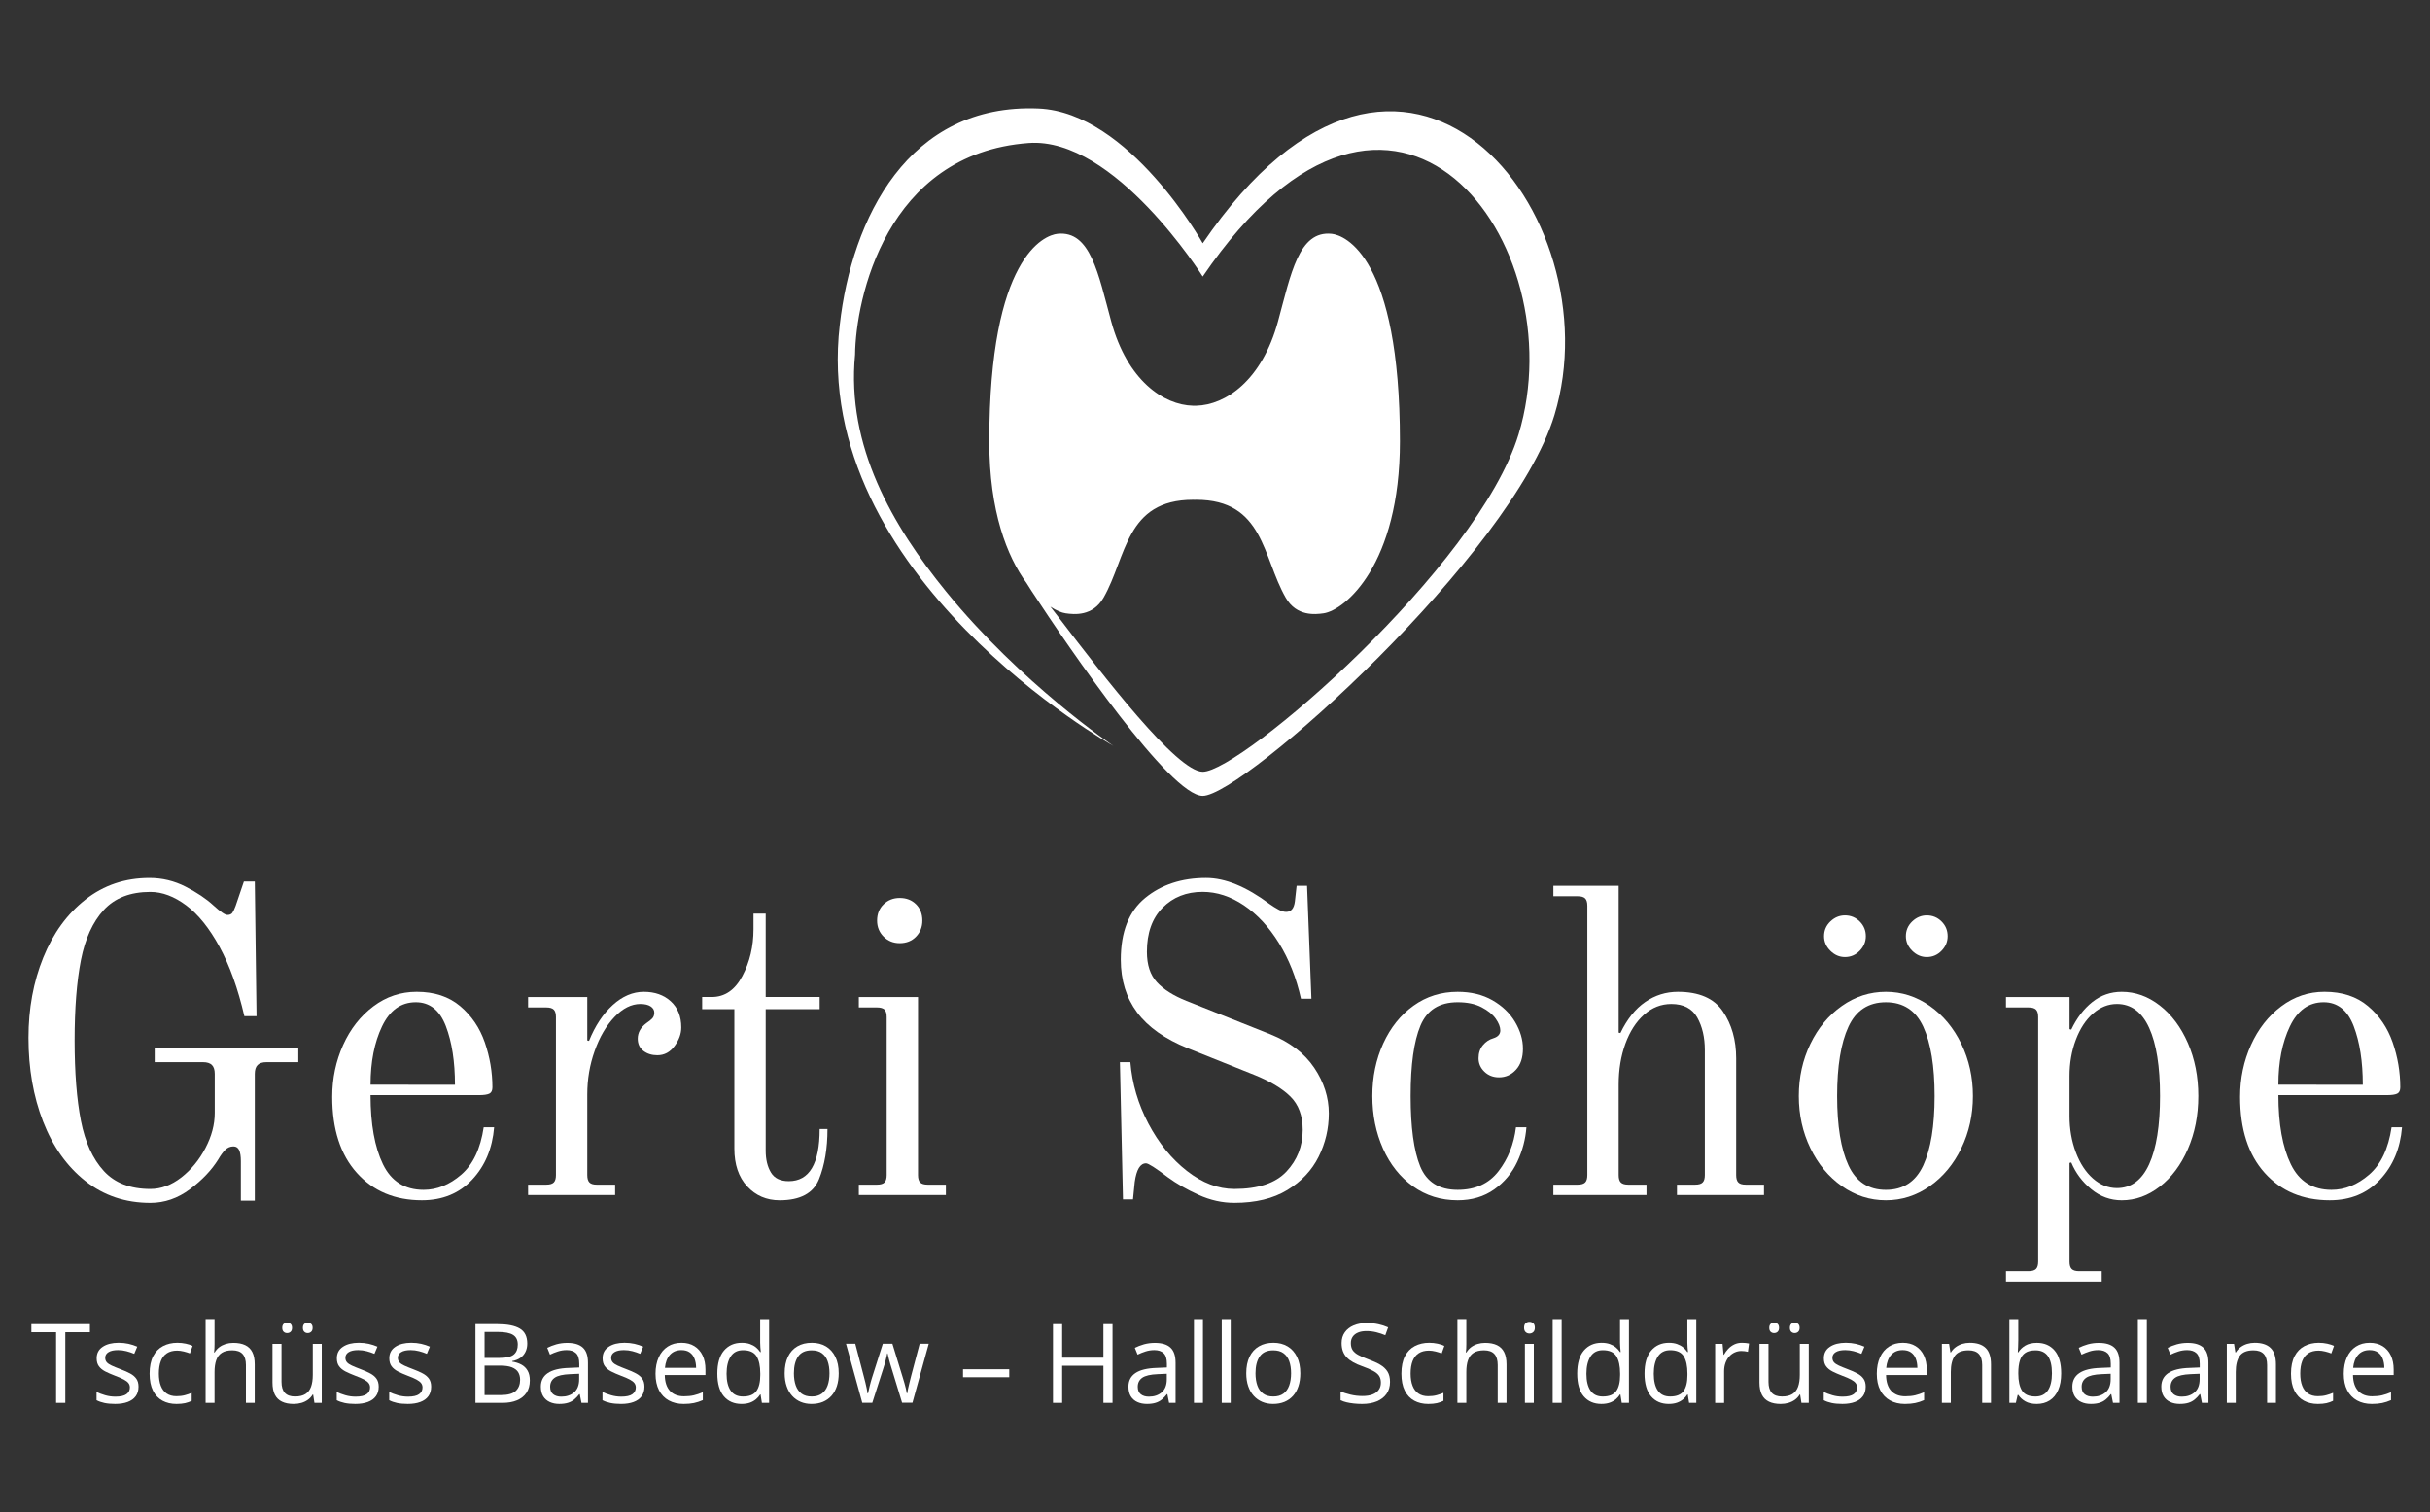 <svg width="151" height="94" viewBox="0 0 151 94" fill="none" xmlns="http://www.w3.org/2000/svg">
<rect x="0" y="0" width="151" height="94" fill="#333333" stroke="none"/>
<path d="M74.737 15.121C74.737 15.121 70.186 6.989 64.54 6.747C56.434 6.401 52.923 13.596 52.183 20.189C50.346 35.837 69.19 46.363 69.19 46.363C69.19 46.363 63.459 42.499 58.8 36.783C55.452 32.676 52.585 27.721 53.134 22.045C53.17 18.629 55.034 9.546 63.921 8.889C69.274 8.494 74.737 17.189 74.737 17.189C86.69 -0.34 97.945 15.201 94.365 26.99C91.855 35.258 77.122 47.973 74.737 47.971C73.136 47.968 68.594 42.056 65.73 38.303C65.571 38.096 65.418 37.898 65.269 37.708C65.638 37.953 65.969 38.087 66.223 38.123C66.741 38.196 67.902 38.327 68.575 37.152C70.016 34.633 69.932 31.066 74.138 31.066C74.17 31.066 74.201 31.068 74.234 31.069C74.266 31.069 74.296 31.066 74.33 31.066C78.535 31.066 78.45 34.633 79.893 37.152C80.566 38.327 81.727 38.196 82.244 38.123C83.573 37.935 86.991 35.098 86.991 27.437C86.991 15.939 83.561 14.617 82.749 14.533C80.7 14.322 80.221 17.018 79.415 19.977C78.417 23.65 76.155 25.18 74.329 25.219C74.298 25.219 74.265 25.218 74.233 25.217C74.201 25.218 74.169 25.219 74.137 25.219C72.31 25.179 70.05 23.649 69.051 19.977C68.245 17.018 67.766 14.322 65.717 14.533C64.905 14.617 61.475 15.939 61.475 27.437C61.475 31.802 62.585 34.599 63.785 36.235C63.879 36.388 63.985 36.557 64.107 36.742C66.476 40.366 72.718 49.468 74.736 49.472C77.247 49.474 93.949 34.507 96.593 25.801C100.36 13.391 87.321 -3.334 74.737 15.121Z" fill="white"/>
<path d="M5.299 73.404C4.154 72.495 3.28 71.262 2.676 69.706C2.072 68.15 1.77 66.418 1.77 64.51C1.77 62.693 2.076 61.028 2.69 59.516C3.302 58.005 4.177 56.803 5.313 55.913C6.448 55.022 7.773 54.576 9.288 54.576C10.081 54.576 10.829 54.756 11.533 55.116C12.236 55.477 12.812 55.863 13.263 56.278C13.696 56.673 13.984 56.87 14.128 56.87C14.273 56.87 14.376 56.826 14.44 56.737C14.503 56.646 14.57 56.502 14.643 56.304L15.156 54.793H15.833L15.941 63.161H15.184C14.787 61.451 14.273 60.017 13.642 58.855C13.01 57.694 12.321 56.836 11.573 56.278C10.825 55.72 10.082 55.441 9.343 55.441C8.099 55.441 7.134 55.815 6.449 56.561C5.763 57.308 5.29 58.347 5.029 59.678C4.768 61.011 4.637 62.675 4.637 64.673C4.637 66.67 4.768 68.335 5.029 69.665C5.291 70.997 5.764 72.037 6.449 72.784C7.134 73.531 8.098 73.903 9.343 73.903C10.009 73.903 10.649 73.665 11.263 73.189C11.875 72.712 12.375 72.105 12.763 71.367C13.151 70.629 13.344 69.901 13.344 69.18V66.751C13.344 66.498 13.286 66.315 13.169 66.197C13.051 66.08 12.866 66.021 12.614 66.021H9.613V65.158H18.537V66.021H16.563C16.31 66.021 16.126 66.08 16.009 66.197C15.891 66.315 15.833 66.498 15.833 66.751V74.632H14.967V72.176C14.967 71.871 14.931 71.641 14.86 71.488C14.787 71.336 14.67 71.259 14.508 71.259C14.31 71.259 14.139 71.33 13.994 71.475C13.85 71.619 13.706 71.817 13.561 72.069C13.147 72.734 12.561 73.351 11.804 73.918C11.047 74.484 10.226 74.768 9.343 74.768C7.791 74.767 6.444 74.313 5.299 73.404Z" fill="white"/>
<path d="M22.174 72.904C21.154 71.77 20.645 70.196 20.645 68.18C20.645 67.03 20.871 65.954 21.321 64.955C21.771 63.956 22.399 63.155 23.201 62.552C24.003 61.949 24.901 61.648 25.892 61.648C26.991 61.648 27.893 61.945 28.596 62.539C29.3 63.132 29.809 63.884 30.125 64.792C30.439 65.702 30.598 66.633 30.598 67.586C30.598 67.785 30.534 67.915 30.408 67.978C30.282 68.04 30.066 68.072 29.759 68.072H23.025C23.025 69.871 23.282 71.303 23.796 72.364C24.31 73.426 25.152 73.957 26.324 73.957C27.153 73.957 27.933 73.642 28.663 73.012C29.393 72.382 29.857 71.401 30.056 70.069H30.705C30.596 71.384 30.141 72.468 29.34 73.323C28.537 74.178 27.496 74.605 26.216 74.605C24.54 74.605 23.192 74.038 22.174 72.904ZM28.271 67.425C28.271 65.985 28.082 64.77 27.704 63.78C27.326 62.791 26.703 62.296 25.838 62.296C24.919 62.296 24.22 62.796 23.742 63.794C23.264 64.793 23.026 66.003 23.026 67.424L28.271 67.425Z" fill="white"/>
<path d="M32.815 73.634H33.951C34.167 73.634 34.32 73.588 34.41 73.498C34.501 73.408 34.546 73.255 34.546 73.039V63.214C34.546 62.998 34.501 62.846 34.41 62.755C34.32 62.666 34.167 62.62 33.951 62.62H32.815V61.973H36.493V64.673L36.601 64.7C36.98 63.764 37.471 63.021 38.075 62.472C38.679 61.923 39.323 61.649 40.008 61.649C40.694 61.649 41.253 61.847 41.686 62.243C42.118 62.639 42.334 63.179 42.334 63.862C42.334 64.259 42.195 64.645 41.915 65.023C41.636 65.401 41.28 65.591 40.847 65.591C40.505 65.591 40.215 65.5 39.982 65.32C39.748 65.141 39.63 64.889 39.63 64.564C39.63 64.186 39.81 63.862 40.171 63.593C40.333 63.485 40.455 63.386 40.537 63.296C40.617 63.206 40.658 63.09 40.658 62.945C40.658 62.783 40.581 62.653 40.428 62.553C40.275 62.455 40.063 62.405 39.792 62.405C39.234 62.405 38.697 62.675 38.184 63.215C37.671 63.755 37.26 64.456 36.954 65.32C36.646 66.184 36.493 67.083 36.493 68.02V73.04C36.493 73.256 36.538 73.409 36.629 73.499C36.719 73.59 36.872 73.635 37.089 73.635H38.224V74.281H32.816L32.815 73.634Z" fill="white"/>
<path d="M46.43 73.741C45.898 73.165 45.633 72.383 45.633 71.393V62.728H43.632V61.972H44.226C45.038 61.972 45.674 61.536 46.133 60.663C46.593 59.791 46.822 58.824 46.822 57.762V56.79H47.58V61.972H50.933V62.728H47.58V71.528C47.58 72.068 47.688 72.518 47.904 72.877C48.12 73.237 48.49 73.417 49.013 73.417C50.293 73.417 50.933 72.338 50.933 70.178H51.419C51.419 71.385 51.244 72.424 50.892 73.296C50.54 74.17 49.725 74.606 48.445 74.606C47.633 74.605 46.962 74.317 46.43 73.741Z" fill="white"/>
<path d="M53.367 73.634H54.503C54.719 73.634 54.872 73.588 54.963 73.498C55.053 73.408 55.098 73.255 55.098 73.039V63.214C55.098 62.998 55.053 62.846 54.963 62.755C54.872 62.666 54.719 62.62 54.503 62.62H53.367V61.973H57.045V73.039C57.045 73.255 57.09 73.408 57.18 73.498C57.27 73.588 57.424 73.634 57.64 73.634H58.776V74.28H53.368L53.367 73.634ZM54.907 58.22C54.638 57.951 54.502 57.618 54.502 57.222C54.502 56.807 54.638 56.471 54.907 56.209C55.178 55.948 55.512 55.817 55.909 55.817C56.323 55.817 56.661 55.948 56.923 56.209C57.184 56.471 57.315 56.807 57.315 57.222C57.315 57.618 57.184 57.95 56.923 58.22C56.662 58.49 56.323 58.625 55.909 58.625C55.512 58.625 55.178 58.49 54.907 58.22Z" fill="white"/>
<path d="M74.473 74.267C73.743 73.935 73.107 73.57 72.567 73.174C71.81 72.598 71.359 72.31 71.215 72.31C70.854 72.31 70.621 72.696 70.512 73.471L70.404 74.55H69.782L69.592 66.02H70.241C70.349 67.352 70.724 68.626 71.363 69.841C72.003 71.056 72.8 72.036 73.756 72.783C74.713 73.53 75.694 73.902 76.704 73.902C78.183 73.902 79.26 73.543 79.936 72.823C80.612 72.104 80.95 71.239 80.95 70.232C80.95 69.35 80.692 68.657 80.18 68.154C79.665 67.649 78.912 67.199 77.921 66.804L73.811 65.157C72.386 64.581 71.336 63.838 70.66 62.929C69.984 62.021 69.646 60.928 69.646 59.65C69.646 57.922 70.15 56.644 71.16 55.816C72.17 54.989 73.432 54.575 74.946 54.575C76.136 54.575 77.452 55.115 78.895 56.194C79.075 56.321 79.254 56.434 79.436 56.532C79.616 56.632 79.778 56.68 79.922 56.68C80.229 56.68 80.41 56.465 80.464 56.032L80.572 55.061H81.221L81.491 62.079H80.842C80.553 60.783 80.098 59.632 79.476 58.624C78.854 57.617 78.128 56.833 77.299 56.276C76.469 55.718 75.613 55.438 74.73 55.438C73.72 55.438 72.891 55.768 72.242 56.424C71.593 57.081 71.269 57.994 71.269 59.163C71.269 59.973 71.475 60.603 71.891 61.053C72.305 61.503 72.918 61.89 73.73 62.214L78.949 64.292C80.156 64.779 81.062 65.471 81.667 66.371C82.271 67.271 82.573 68.216 82.573 69.205C82.573 70.159 82.36 71.059 81.937 71.905C81.514 72.751 80.865 73.439 79.99 73.97C79.116 74.501 78.02 74.766 76.704 74.766C75.948 74.767 75.204 74.6 74.473 74.267Z" fill="white"/>
<path d="M87.806 73.741C87.004 73.166 86.382 72.383 85.94 71.393C85.499 70.403 85.278 69.314 85.278 68.127C85.278 66.94 85.503 65.852 85.954 64.862C86.406 63.872 87.031 63.089 87.834 62.513C88.636 61.937 89.552 61.649 90.579 61.649C91.408 61.649 92.13 61.824 92.743 62.175C93.355 62.526 93.824 62.977 94.148 63.524C94.473 64.073 94.635 64.627 94.635 65.184C94.635 65.742 94.491 66.179 94.203 66.493C93.914 66.808 93.563 66.966 93.148 66.966C92.787 66.966 92.486 66.849 92.242 66.615C91.998 66.38 91.877 66.102 91.877 65.778C91.877 65.453 91.967 65.183 92.147 64.968C92.327 64.751 92.544 64.608 92.796 64.536C93.084 64.446 93.229 64.284 93.229 64.05C93.229 63.834 93.134 63.591 92.945 63.321C92.755 63.052 92.463 62.813 92.066 62.607C91.669 62.4 91.174 62.296 90.578 62.296C89.442 62.296 88.672 62.781 88.266 63.753C87.86 64.725 87.657 66.183 87.657 68.126C87.657 70.069 87.855 71.527 88.251 72.499C88.648 73.47 89.424 73.957 90.578 73.957C91.677 73.957 92.525 73.57 93.12 72.795C93.714 72.023 94.075 71.114 94.202 70.069H94.851C94.796 70.807 94.608 71.523 94.283 72.216C93.959 72.909 93.481 73.48 92.85 73.93C92.218 74.379 91.46 74.605 90.578 74.605C89.532 74.605 88.609 74.317 87.806 73.741Z" fill="white"/>
<path d="M96.527 73.634H98.041C98.258 73.634 98.41 73.588 98.501 73.498C98.591 73.408 98.636 73.255 98.636 73.039V56.303C98.636 56.088 98.591 55.935 98.501 55.845C98.41 55.755 98.258 55.71 98.041 55.71H96.527V55.062H100.583V64.186L100.691 64.213C101.107 63.349 101.619 62.706 102.233 62.283C102.845 61.861 103.522 61.649 104.261 61.649C105.577 61.649 106.511 62.054 107.06 62.864C107.609 63.673 107.885 64.645 107.885 65.779V73.04C107.885 73.256 107.929 73.409 108.02 73.498C108.11 73.589 108.263 73.634 108.48 73.634H109.615V74.281H104.207V73.634H105.342C105.559 73.634 105.712 73.589 105.802 73.498C105.892 73.409 105.938 73.256 105.938 73.04V65.266C105.938 64.474 105.779 63.8 105.464 63.242C105.149 62.684 104.613 62.405 103.856 62.405C103.224 62.405 102.661 62.625 102.165 63.066C101.669 63.507 101.281 64.109 101.001 64.874C100.722 65.64 100.583 66.489 100.583 67.425V73.039C100.583 73.255 100.628 73.408 100.718 73.498C100.809 73.588 100.961 73.634 101.177 73.634H102.313V74.28H96.526L96.527 73.634Z" fill="white"/>
<path d="M114.456 73.728C113.626 73.144 112.972 72.356 112.495 71.366C112.017 70.376 111.778 69.297 111.778 68.127C111.778 66.958 112.017 65.877 112.495 64.889C112.972 63.899 113.626 63.111 114.456 62.526C115.284 61.942 116.196 61.649 117.188 61.649C118.178 61.649 119.089 61.942 119.919 62.526C120.748 63.111 121.402 63.899 121.879 64.889C122.357 65.877 122.596 66.958 122.596 68.127C122.596 69.297 122.357 70.376 121.879 71.366C121.402 72.356 120.748 73.144 119.919 73.728C119.089 74.313 118.178 74.605 117.188 74.605C116.196 74.605 115.285 74.313 114.456 73.728ZM113.739 59.097C113.477 58.837 113.347 58.535 113.347 58.193C113.347 57.834 113.477 57.528 113.739 57.276C114.001 57.025 114.302 56.898 114.645 56.898C115.005 56.898 115.311 57.025 115.564 57.276C115.817 57.528 115.943 57.834 115.943 58.193C115.943 58.535 115.817 58.837 115.564 59.097C115.311 59.358 115.005 59.489 114.645 59.489C114.302 59.489 114.001 59.358 113.739 59.097ZM119.513 72.433C119.981 71.416 120.216 69.98 120.216 68.127C120.216 66.274 119.981 64.839 119.513 63.821C119.043 62.805 118.269 62.297 117.188 62.297C116.105 62.297 115.33 62.805 114.862 63.821C114.392 64.839 114.159 66.274 114.159 68.127C114.159 69.98 114.392 71.416 114.862 72.433C115.33 73.45 116.105 73.958 117.188 73.958C118.269 73.958 119.044 73.449 119.513 72.433ZM118.823 59.097C118.561 58.837 118.431 58.535 118.431 58.193C118.431 57.834 118.561 57.528 118.823 57.276C119.085 57.025 119.387 56.898 119.729 56.898C120.09 56.898 120.397 57.025 120.648 57.276C120.902 57.528 121.027 57.834 121.027 58.193C121.027 58.535 120.902 58.837 120.648 59.097C120.397 59.358 120.09 59.489 119.729 59.489C119.387 59.489 119.085 59.358 118.823 59.097Z" fill="white"/>
<path d="M124.651 79.012H126.057C126.273 79.012 126.427 78.967 126.517 78.876C126.606 78.787 126.652 78.634 126.652 78.418V63.214C126.652 62.998 126.606 62.846 126.517 62.755C126.427 62.666 126.273 62.62 126.057 62.62H124.651V61.973H128.6V63.97L128.708 63.997C129.049 63.278 129.487 62.706 130.018 62.282C130.55 61.86 131.159 61.649 131.844 61.649C132.691 61.649 133.48 61.932 134.21 62.499C134.941 63.066 135.521 63.845 135.955 64.834C136.386 65.823 136.603 66.922 136.603 68.127C136.603 69.334 136.386 70.43 135.955 71.42C135.521 72.41 134.941 73.188 134.21 73.755C133.48 74.322 132.691 74.606 131.844 74.606C131.141 74.606 130.51 74.376 129.951 73.917C129.392 73.459 128.978 72.905 128.708 72.257L128.6 72.284V78.419C128.6 78.635 128.644 78.787 128.735 78.877C128.824 78.967 128.978 79.013 129.194 79.013H130.6V79.66H124.651V79.012ZM133.548 72.365C133.998 71.375 134.224 69.963 134.224 68.127C134.224 66.292 133.998 64.879 133.548 63.889C133.097 62.9 132.43 62.404 131.546 62.404C131.005 62.404 130.51 62.602 130.059 62.998C129.608 63.394 129.252 63.938 128.991 64.631C128.73 65.324 128.599 66.075 128.599 66.885V69.369C128.599 70.177 128.73 70.93 128.991 71.623C129.252 72.316 129.608 72.859 130.059 73.255C130.51 73.651 131.005 73.848 131.546 73.848C132.43 73.849 133.097 73.355 133.548 72.365Z" fill="white"/>
<path d="M140.728 72.904C139.709 71.77 139.2 70.196 139.2 68.18C139.2 67.03 139.425 65.954 139.876 64.955C140.326 63.956 140.953 63.155 141.756 62.552C142.558 61.949 143.455 61.648 144.446 61.648C145.546 61.648 146.447 61.945 147.15 62.539C147.854 63.132 148.362 63.884 148.679 64.792C148.994 65.702 149.152 66.633 149.152 67.586C149.152 67.785 149.089 67.915 148.963 67.978C148.836 68.04 148.62 68.072 148.314 68.072H141.58C141.58 69.871 141.837 71.303 142.351 72.364C142.865 73.426 143.707 73.957 144.879 73.957C145.709 73.957 146.488 73.642 147.219 73.012C147.949 72.382 148.413 71.401 148.612 70.069H149.261C149.153 71.384 148.697 72.468 147.895 73.323C147.093 74.178 146.051 74.605 144.771 74.605C143.094 74.605 141.746 74.038 140.728 72.904ZM146.825 67.425C146.825 65.985 146.636 64.77 146.258 63.78C145.879 62.791 145.257 62.296 144.392 62.296C143.473 62.296 142.774 62.796 142.296 63.794C141.818 64.793 141.579 66.003 141.579 67.424L146.825 67.425Z" fill="white"/>
<path d="M4.058 87.198H3.486V82.809H1.95V82.307H5.587V82.809H4.058V87.198Z" fill="white"/>
<path d="M8.608 86.195C8.608 86.429 8.55 86.626 8.433 86.785C8.316 86.945 8.149 87.064 7.932 87.144C7.715 87.225 7.456 87.265 7.156 87.265C6.9 87.265 6.678 87.245 6.491 87.205C6.305 87.165 6.141 87.108 6 87.034V86.522C6.149 86.596 6.327 86.663 6.534 86.723C6.741 86.783 6.952 86.812 7.169 86.812C7.485 86.812 7.714 86.761 7.857 86.659C7.999 86.556 8.071 86.417 8.071 86.242C8.071 86.14 8.043 86.052 7.986 85.975C7.929 85.898 7.834 85.824 7.7 85.752C7.566 85.678 7.381 85.6 7.146 85.512C6.912 85.422 6.71 85.334 6.539 85.247C6.369 85.158 6.238 85.05 6.146 84.923C6.053 84.796 6.007 84.632 6.007 84.428C6.007 84.118 6.132 83.881 6.383 83.715C6.633 83.548 6.962 83.465 7.37 83.465C7.59 83.465 7.797 83.487 7.989 83.53C8.182 83.574 8.362 83.633 8.529 83.706L8.342 84.151C8.19 84.086 8.029 84.031 7.857 83.987C7.685 83.942 7.511 83.92 7.333 83.92C7.077 83.92 6.88 83.962 6.744 84.047C6.606 84.131 6.538 84.247 6.538 84.394C6.538 84.509 6.57 84.602 6.633 84.675C6.697 84.75 6.799 84.818 6.939 84.883C7.079 84.948 7.264 85.023 7.493 85.11C7.723 85.195 7.921 85.283 8.087 85.373C8.255 85.463 8.383 85.572 8.473 85.701C8.564 85.83 8.608 85.995 8.608 86.195Z" fill="white"/>
<path d="M10.967 87.266C10.637 87.266 10.347 87.198 10.095 87.062C9.843 86.926 9.647 86.717 9.507 86.439C9.367 86.16 9.297 85.809 9.297 85.385C9.297 84.943 9.371 84.579 9.519 84.297C9.667 84.014 9.871 83.806 10.132 83.67C10.392 83.534 10.688 83.466 11.02 83.466C11.203 83.466 11.379 83.483 11.549 83.521C11.719 83.558 11.859 83.604 11.968 83.659L11.802 84.125C11.69 84.08 11.561 84.041 11.416 84.005C11.27 83.969 11.133 83.951 11.007 83.951C10.753 83.951 10.542 84.006 10.374 84.115C10.205 84.224 10.08 84.384 9.997 84.596C9.913 84.808 9.871 85.069 9.871 85.379C9.871 85.675 9.911 85.929 9.993 86.138C10.074 86.347 10.195 86.508 10.356 86.618C10.518 86.728 10.72 86.784 10.963 86.784C11.156 86.784 11.332 86.764 11.487 86.722C11.643 86.681 11.784 86.632 11.911 86.576V87.071C11.789 87.133 11.653 87.181 11.502 87.216C11.352 87.248 11.174 87.266 10.967 87.266Z" fill="white"/>
<path d="M13.331 81.993V83.548C13.331 83.638 13.328 83.727 13.324 83.818C13.319 83.907 13.312 83.991 13.301 84.066H13.337C13.413 83.938 13.509 83.828 13.626 83.74C13.743 83.652 13.877 83.586 14.025 83.539C14.175 83.494 14.332 83.471 14.499 83.471C14.793 83.471 15.039 83.518 15.236 83.612C15.433 83.706 15.581 83.85 15.68 84.047C15.778 84.242 15.828 84.497 15.828 84.809V87.198H15.281V84.845C15.281 84.54 15.211 84.312 15.072 84.16C14.933 84.009 14.72 83.933 14.432 83.933C14.161 83.933 13.944 83.984 13.783 84.089C13.621 84.193 13.506 84.345 13.436 84.544C13.366 84.746 13.331 84.99 13.331 85.28V87.198H12.776V81.992L13.331 81.993Z" fill="white"/>
<path d="M19.993 83.533V87.199H19.539L19.459 86.684H19.429C19.353 86.81 19.256 86.917 19.135 87.004C19.015 87.091 18.88 87.156 18.73 87.2C18.58 87.244 18.42 87.266 18.251 87.266C17.962 87.266 17.719 87.219 17.523 87.124C17.327 87.031 17.179 86.885 17.08 86.69C16.981 86.494 16.932 86.242 16.932 85.935V83.533H17.493V85.893C17.493 86.2 17.562 86.428 17.7 86.578C17.838 86.727 18.048 86.803 18.331 86.803C18.602 86.803 18.819 86.752 18.98 86.65C19.142 86.547 19.258 86.395 19.329 86.197C19.401 85.997 19.436 85.752 19.436 85.462V83.533H19.993ZM17.539 82.535C17.539 82.424 17.567 82.343 17.626 82.291C17.684 82.24 17.755 82.215 17.839 82.215C17.926 82.215 17.999 82.24 18.058 82.291C18.117 82.343 18.147 82.424 18.147 82.535C18.147 82.644 18.117 82.726 18.058 82.781C17.999 82.836 17.926 82.863 17.839 82.863C17.755 82.863 17.684 82.836 17.626 82.781C17.567 82.726 17.539 82.644 17.539 82.535ZM18.821 82.535C18.821 82.424 18.85 82.343 18.908 82.291C18.966 82.24 19.036 82.215 19.118 82.215C19.203 82.215 19.275 82.24 19.335 82.291C19.396 82.343 19.426 82.424 19.426 82.535C19.426 82.644 19.396 82.726 19.335 82.781C19.275 82.836 19.203 82.863 19.118 82.863C19.036 82.863 18.965 82.836 18.908 82.781C18.85 82.726 18.821 82.644 18.821 82.535Z" fill="white"/>
<path d="M23.533 86.195C23.533 86.429 23.475 86.626 23.357 86.785C23.241 86.945 23.074 87.064 22.857 87.144C22.64 87.225 22.381 87.265 22.081 87.265C21.825 87.265 21.603 87.245 21.416 87.205C21.229 87.165 21.066 87.108 20.925 87.034V86.522C21.074 86.596 21.252 86.663 21.459 86.723C21.666 86.783 21.878 86.812 22.094 86.812C22.41 86.812 22.639 86.761 22.782 86.659C22.925 86.557 22.996 86.417 22.996 86.242C22.996 86.14 22.968 86.052 22.91 85.975C22.854 85.898 22.759 85.824 22.625 85.752C22.491 85.678 22.306 85.6 22.07 85.512C21.836 85.422 21.635 85.334 21.464 85.247C21.294 85.158 21.163 85.05 21.071 84.923C20.978 84.796 20.932 84.632 20.932 84.428C20.932 84.118 21.057 83.881 21.308 83.715C21.558 83.548 21.887 83.465 22.295 83.465C22.515 83.465 22.722 83.487 22.914 83.53C23.107 83.574 23.287 83.633 23.454 83.706L23.267 84.151C23.115 84.086 22.954 84.031 22.782 83.987C22.61 83.942 22.436 83.92 22.258 83.92C22.002 83.92 21.805 83.962 21.668 84.047C21.531 84.131 21.463 84.247 21.463 84.394C21.463 84.509 21.494 84.602 21.558 84.675C21.621 84.75 21.723 84.818 21.863 84.883C22.003 84.948 22.189 85.023 22.418 85.11C22.647 85.195 22.845 85.283 23.012 85.373C23.179 85.463 23.308 85.572 23.398 85.701C23.488 85.83 23.533 85.995 23.533 86.195Z" fill="white"/>
<path d="M26.792 86.195C26.792 86.429 26.734 86.626 26.617 86.785C26.5 86.945 26.333 87.064 26.116 87.144C25.899 87.225 25.64 87.265 25.34 87.265C25.084 87.265 24.863 87.245 24.675 87.205C24.488 87.165 24.325 87.108 24.185 87.034V86.522C24.334 86.596 24.512 86.663 24.719 86.723C24.926 86.783 25.138 86.812 25.354 86.812C25.67 86.812 25.899 86.761 26.041 86.659C26.184 86.557 26.255 86.417 26.255 86.242C26.255 86.14 26.226 86.052 26.17 85.975C26.113 85.898 26.017 85.824 25.884 85.752C25.751 85.678 25.566 85.6 25.33 85.512C25.096 85.422 24.894 85.334 24.724 85.247C24.553 85.158 24.422 85.05 24.33 84.923C24.237 84.796 24.191 84.632 24.191 84.428C24.191 84.118 24.317 83.881 24.567 83.715C24.818 83.548 25.146 83.465 25.554 83.465C25.774 83.465 25.981 83.487 26.174 83.53C26.366 83.574 26.546 83.633 26.712 83.706L26.526 84.151C26.375 84.086 26.213 84.031 26.041 83.987C25.87 83.942 25.695 83.92 25.517 83.92C25.261 83.92 25.064 83.962 24.928 84.047C24.791 84.131 24.722 84.247 24.722 84.394C24.722 84.509 24.755 84.602 24.818 84.675C24.881 84.75 24.983 84.818 25.123 84.883C25.263 84.948 25.448 85.023 25.677 85.11C25.907 85.195 26.105 85.283 26.272 85.373C26.439 85.463 26.568 85.572 26.658 85.701C26.747 85.83 26.792 85.995 26.792 86.195Z" fill="white"/>
<path d="M29.544 82.307H30.927C31.537 82.307 31.995 82.399 32.303 82.583C32.61 82.765 32.764 83.076 32.764 83.516C32.764 83.706 32.728 83.875 32.655 84.026C32.583 84.176 32.478 84.301 32.34 84.399C32.202 84.497 32.032 84.565 31.829 84.603V84.636C32.043 84.67 32.232 84.731 32.397 84.821C32.562 84.909 32.691 85.035 32.784 85.196C32.877 85.355 32.924 85.559 32.924 85.808C32.924 86.109 32.855 86.362 32.716 86.57C32.577 86.777 32.38 86.934 32.126 87.04C31.872 87.146 31.572 87.199 31.224 87.199H29.544L29.544 82.307ZM30.111 84.405H31.047C31.472 84.405 31.766 84.335 31.93 84.194C32.094 84.054 32.175 83.849 32.175 83.579C32.175 83.3 32.078 83.1 31.883 82.977C31.689 82.855 31.378 82.793 30.953 82.793H30.111L30.111 84.405ZM30.111 84.884V86.714H31.127C31.561 86.714 31.868 86.629 32.049 86.457C32.229 86.287 32.32 86.056 32.32 85.766C32.32 85.582 32.279 85.423 32.198 85.291C32.117 85.161 31.985 85.06 31.804 84.989C31.622 84.919 31.38 84.885 31.077 84.885H30.111V84.884Z" fill="white"/>
<path d="M35.247 83.472C35.684 83.472 36.008 83.57 36.219 83.766C36.431 83.962 36.536 84.275 36.536 84.706V87.198H36.133L36.026 86.656H35.999C35.896 86.79 35.789 86.902 35.678 86.992C35.567 87.083 35.438 87.151 35.293 87.196C35.147 87.241 34.968 87.265 34.757 87.265C34.534 87.265 34.337 87.226 34.164 87.147C33.992 87.069 33.856 86.952 33.757 86.793C33.658 86.634 33.608 86.434 33.608 86.191C33.608 85.825 33.754 85.544 34.042 85.348C34.331 85.152 34.772 85.045 35.365 85.027L35.996 85V84.776C35.996 84.46 35.928 84.237 35.792 84.111C35.657 83.984 35.465 83.92 35.218 83.92C35.026 83.92 34.844 83.948 34.67 84.004C34.496 84.059 34.332 84.125 34.176 84.201L34.005 83.779C34.17 83.695 34.36 83.621 34.573 83.56C34.787 83.502 35.011 83.472 35.247 83.472ZM35.989 85.391L35.431 85.415C34.975 85.433 34.653 85.508 34.466 85.639C34.279 85.771 34.186 85.957 34.186 86.198C34.186 86.408 34.249 86.562 34.376 86.663C34.503 86.764 34.671 86.813 34.88 86.813C35.205 86.813 35.471 86.723 35.678 86.543C35.885 86.362 35.989 86.091 35.989 85.73V85.391Z" fill="white"/>
<path d="M40.046 86.195C40.046 86.429 39.988 86.626 39.871 86.785C39.755 86.945 39.587 87.064 39.37 87.144C39.153 87.225 38.894 87.265 38.594 87.265C38.338 87.265 38.116 87.245 37.929 87.205C37.742 87.165 37.579 87.108 37.438 87.034V86.522C37.588 86.596 37.766 86.663 37.973 86.723C38.18 86.783 38.391 86.812 38.607 86.812C38.923 86.812 39.153 86.761 39.296 86.659C39.438 86.556 39.509 86.417 39.509 86.242C39.509 86.14 39.48 86.052 39.424 85.975C39.367 85.898 39.272 85.824 39.138 85.752C39.004 85.678 38.82 85.6 38.584 85.512C38.35 85.422 38.148 85.334 37.978 85.247C37.808 85.158 37.677 85.05 37.584 84.923C37.492 84.796 37.446 84.632 37.446 84.428C37.446 84.118 37.571 83.881 37.822 83.715C38.072 83.548 38.401 83.465 38.808 83.465C39.029 83.465 39.235 83.487 39.428 83.53C39.621 83.574 39.801 83.633 39.967 83.706L39.781 84.151C39.629 84.086 39.468 84.031 39.297 83.987C39.125 83.942 38.951 83.92 38.772 83.92C38.517 83.92 38.32 83.962 38.183 84.047C38.046 84.131 37.978 84.247 37.978 84.394C37.978 84.509 38.01 84.602 38.073 84.675C38.136 84.75 38.238 84.818 38.378 84.883C38.518 84.948 38.703 85.023 38.932 85.11C39.162 85.195 39.36 85.283 39.526 85.373C39.694 85.463 39.822 85.572 39.912 85.701C40.002 85.83 40.046 85.995 40.046 86.195Z" fill="white"/>
<path d="M42.347 83.466C42.659 83.466 42.926 83.535 43.148 83.673C43.371 83.811 43.541 84.005 43.66 84.253C43.778 84.502 43.836 84.793 43.836 85.125V85.469H41.309C41.316 85.9 41.422 86.227 41.629 86.453C41.836 86.678 42.128 86.79 42.505 86.79C42.736 86.79 42.941 86.769 43.119 86.727C43.297 86.685 43.481 86.622 43.673 86.539V87.028C43.489 87.11 43.305 87.17 43.124 87.208C42.942 87.246 42.728 87.266 42.481 87.266C42.129 87.266 41.822 87.193 41.56 87.049C41.299 86.906 41.096 86.694 40.951 86.416C40.807 86.138 40.734 85.795 40.734 85.391C40.734 84.997 40.801 84.656 40.933 84.367C41.066 84.077 41.253 83.855 41.494 83.7C41.735 83.543 42.02 83.466 42.347 83.466ZM42.341 83.92C42.044 83.92 41.809 84.017 41.632 84.211C41.457 84.405 41.352 84.676 41.319 85.023H43.256C43.254 84.805 43.22 84.613 43.154 84.447C43.089 84.281 42.989 84.151 42.855 84.059C42.722 83.966 42.55 83.92 42.341 83.92Z" fill="white"/>
<path d="M46.081 87.265C45.618 87.265 45.251 87.107 44.981 86.791C44.711 86.473 44.575 86.003 44.575 85.379C44.575 84.747 44.714 84.271 44.989 83.949C45.266 83.627 45.633 83.466 46.092 83.466C46.285 83.466 46.455 83.491 46.599 83.543C46.744 83.594 46.868 83.662 46.973 83.748C47.078 83.834 47.166 83.931 47.237 84.04H47.277C47.268 83.972 47.26 83.877 47.25 83.756C47.241 83.636 47.237 83.538 47.237 83.462V81.993H47.792V87.199H47.344L47.261 86.676H47.237C47.168 86.786 47.081 86.886 46.975 86.974C46.87 87.063 46.744 87.134 46.598 87.187C46.452 87.238 46.279 87.265 46.081 87.265ZM46.168 86.803C46.56 86.803 46.837 86.692 46.999 86.47C47.162 86.246 47.243 85.915 47.243 85.475V85.375C47.243 84.908 47.166 84.551 47.011 84.301C46.856 84.052 46.575 83.926 46.168 83.926C45.827 83.926 45.572 84.058 45.403 84.32C45.234 84.582 45.149 84.939 45.149 85.391C45.149 85.842 45.233 86.19 45.402 86.435C45.57 86.681 45.825 86.803 46.168 86.803Z" fill="white"/>
<path d="M52.118 85.359C52.118 85.659 52.079 85.929 52.002 86.164C51.924 86.402 51.811 86.6 51.665 86.763C51.517 86.926 51.34 87.05 51.132 87.137C50.923 87.222 50.688 87.265 50.425 87.265C50.181 87.265 49.956 87.222 49.753 87.137C49.549 87.05 49.373 86.926 49.225 86.763C49.077 86.6 48.962 86.402 48.881 86.164C48.8 85.929 48.759 85.659 48.759 85.359C48.759 84.957 48.827 84.615 48.962 84.334C49.098 84.051 49.292 83.836 49.545 83.688C49.797 83.539 50.099 83.466 50.448 83.466C50.782 83.466 51.074 83.54 51.325 83.689C51.575 83.838 51.77 84.055 51.909 84.337C52.048 84.618 52.118 84.959 52.118 85.359ZM49.333 85.359C49.333 85.652 49.372 85.908 49.45 86.124C49.528 86.34 49.648 86.507 49.811 86.626C49.974 86.745 50.182 86.803 50.439 86.803C50.692 86.803 50.901 86.745 51.065 86.626C51.228 86.507 51.35 86.34 51.427 86.124C51.505 85.909 51.544 85.652 51.544 85.359C51.544 85.066 51.505 84.814 51.427 84.601C51.349 84.388 51.229 84.223 51.067 84.108C50.904 83.991 50.694 83.934 50.435 83.934C50.054 83.934 49.776 84.059 49.599 84.312C49.422 84.563 49.333 84.913 49.333 85.359Z" fill="white"/>
<path d="M56.056 87.191L55.405 85.058C55.376 84.966 55.348 84.877 55.323 84.788C55.298 84.7 55.275 84.615 55.253 84.535C55.232 84.453 55.213 84.377 55.196 84.307C55.179 84.237 55.166 84.177 55.154 84.125H55.131C55.122 84.177 55.109 84.237 55.094 84.307C55.078 84.377 55.06 84.454 55.039 84.536C55.017 84.619 54.995 84.706 54.97 84.796C54.945 84.886 54.918 84.976 54.886 85.068L54.205 87.192H53.581L52.572 83.527H53.147L53.675 85.549C53.709 85.683 53.744 85.816 53.776 85.946C53.809 86.076 53.836 86.199 53.859 86.314C53.883 86.429 53.9 86.529 53.911 86.614H53.938C53.951 86.558 53.966 86.491 53.983 86.413C53.999 86.334 54.018 86.252 54.04 86.164C54.062 86.076 54.084 85.988 54.109 85.899C54.133 85.811 54.157 85.728 54.182 85.65L54.857 83.527H55.454L56.105 85.647C56.139 85.753 56.172 85.865 56.204 85.981C56.236 86.097 56.266 86.209 56.292 86.317C56.319 86.424 56.338 86.522 56.349 86.606H56.376C56.385 86.53 56.401 86.437 56.426 86.325C56.451 86.214 56.48 86.091 56.511 85.957C56.544 85.823 56.578 85.687 56.613 85.549L57.147 83.526H57.712L56.7 87.191H56.056Z" fill="white"/>
<path d="M59.843 85.606V85.111H62.715V85.606H59.843Z" fill="white"/>
<path d="M69.133 87.198H68.566V84.893H66.002V87.198H65.433V82.307H66.002V84.391H68.566V82.307H69.133V87.198Z" fill="white"/>
<path d="M71.762 83.472C72.198 83.472 72.522 83.57 72.733 83.766C72.944 83.962 73.05 84.275 73.05 84.706V87.198H72.646L72.54 86.656H72.513C72.41 86.79 72.304 86.902 72.192 86.992C72.081 87.083 71.953 87.151 71.806 87.196C71.661 87.241 71.483 87.265 71.27 87.265C71.048 87.265 70.85 87.226 70.678 87.147C70.505 87.069 70.369 86.952 70.27 86.793C70.171 86.634 70.122 86.434 70.122 86.191C70.122 85.825 70.267 85.544 70.556 85.348C70.845 85.152 71.286 85.045 71.878 85.027L72.51 85V84.776C72.51 84.46 72.442 84.237 72.306 84.111C72.171 83.984 71.979 83.92 71.732 83.92C71.541 83.92 71.358 83.948 71.184 84.004C71.011 84.059 70.845 84.125 70.69 84.201L70.519 83.779C70.684 83.695 70.873 83.621 71.087 83.56C71.301 83.502 71.526 83.472 71.762 83.472ZM72.504 85.391L71.945 85.415C71.489 85.433 71.168 85.508 70.98 85.639C70.793 85.771 70.7 85.957 70.7 86.198C70.7 86.408 70.763 86.562 70.89 86.663C71.017 86.764 71.185 86.813 71.394 86.813C71.719 86.813 71.985 86.723 72.192 86.543C72.399 86.362 72.504 86.091 72.504 85.73V85.391Z" fill="white"/>
<path d="M74.751 87.198H74.192V81.993H74.751V87.198Z" fill="white"/>
<path d="M76.476 87.198H75.919V81.993H76.476V87.198Z" fill="white"/>
<path d="M80.801 85.359C80.801 85.659 80.762 85.929 80.684 86.164C80.606 86.402 80.494 86.6 80.347 86.763C80.2 86.926 80.022 87.05 79.815 87.137C79.606 87.222 79.371 87.265 79.109 87.265C78.863 87.265 78.639 87.222 78.435 87.137C78.232 87.05 78.056 86.926 77.908 86.763C77.759 86.6 77.645 86.402 77.564 86.164C77.483 85.929 77.442 85.659 77.442 85.359C77.442 84.957 77.51 84.615 77.645 84.334C77.781 84.051 77.975 83.836 78.228 83.688C78.481 83.539 78.782 83.466 79.131 83.466C79.466 83.466 79.758 83.54 80.008 83.689C80.259 83.838 80.454 84.055 80.593 84.337C80.732 84.618 80.801 84.959 80.801 85.359ZM78.016 85.359C78.016 85.652 78.055 85.908 78.133 86.124C78.211 86.34 78.331 86.507 78.494 86.626C78.656 86.745 78.866 86.803 79.121 86.803C79.376 86.803 79.584 86.745 79.748 86.626C79.912 86.507 80.032 86.34 80.11 86.124C80.187 85.909 80.227 85.652 80.227 85.359C80.227 85.066 80.188 84.814 80.11 84.601C80.032 84.388 79.912 84.223 79.749 84.108C79.587 83.991 79.377 83.934 79.118 83.934C78.737 83.934 78.459 84.059 78.281 84.312C78.105 84.563 78.016 84.913 78.016 85.359Z" fill="white"/>
<path d="M86.376 85.897C86.376 86.187 86.304 86.434 86.16 86.638C86.017 86.842 85.815 86.997 85.557 87.105C85.299 87.211 84.995 87.266 84.645 87.266C84.46 87.266 84.287 87.257 84.121 87.238C83.957 87.22 83.805 87.195 83.668 87.162C83.53 87.127 83.408 87.087 83.304 87.037V86.492C83.471 86.561 83.675 86.626 83.915 86.685C84.156 86.744 84.408 86.773 84.67 86.773C84.914 86.773 85.121 86.74 85.29 86.675C85.46 86.609 85.589 86.514 85.676 86.389C85.764 86.266 85.808 86.118 85.808 85.944C85.808 85.776 85.772 85.636 85.698 85.523C85.624 85.41 85.502 85.307 85.332 85.216C85.162 85.123 84.93 85.024 84.636 84.919C84.429 84.845 84.247 84.766 84.089 84.677C83.93 84.588 83.798 84.489 83.691 84.378C83.584 84.266 83.504 84.137 83.448 83.989C83.394 83.842 83.367 83.674 83.367 83.484C83.367 83.224 83.433 83 83.566 82.814C83.698 82.627 83.882 82.484 84.117 82.385C84.351 82.287 84.621 82.236 84.927 82.236C85.187 82.236 85.428 82.261 85.65 82.31C85.871 82.359 86.074 82.425 86.259 82.508L86.082 82.996C85.907 82.922 85.72 82.861 85.523 82.811C85.326 82.763 85.123 82.738 84.913 82.738C84.704 82.738 84.528 82.769 84.384 82.831C84.241 82.891 84.131 82.978 84.055 83.089C83.979 83.201 83.942 83.334 83.942 83.487C83.942 83.66 83.978 83.801 84.049 83.916C84.122 84.029 84.238 84.131 84.397 84.218C84.556 84.306 84.768 84.398 85.03 84.494C85.317 84.599 85.561 84.71 85.762 84.827C85.962 84.945 86.114 85.087 86.219 85.255C86.323 85.424 86.376 85.638 86.376 85.897Z" fill="white"/>
<path d="M88.753 87.266C88.423 87.266 88.132 87.198 87.881 87.062C87.629 86.926 87.433 86.717 87.293 86.439C87.153 86.16 87.083 85.809 87.083 85.385C87.083 84.943 87.157 84.579 87.304 84.297C87.453 84.014 87.657 83.806 87.917 83.67C88.177 83.534 88.473 83.466 88.805 83.466C88.988 83.466 89.164 83.483 89.334 83.521C89.505 83.558 89.644 83.604 89.753 83.659L89.586 84.125C89.475 84.08 89.347 84.041 89.201 84.005C89.055 83.969 88.918 83.951 88.792 83.951C88.538 83.951 88.327 84.006 88.159 84.115C87.99 84.224 87.865 84.384 87.781 84.596C87.698 84.808 87.656 85.069 87.656 85.379C87.656 85.675 87.696 85.929 87.778 86.138C87.859 86.347 87.981 86.508 88.142 86.618C88.303 86.728 88.505 86.784 88.747 86.784C88.942 86.784 89.116 86.764 89.272 86.722C89.427 86.681 89.569 86.632 89.696 86.576V87.071C89.574 87.133 89.437 87.181 89.287 87.216C89.139 87.248 88.96 87.266 88.753 87.266Z" fill="white"/>
<path d="M91.117 81.993V83.548C91.117 83.638 91.115 83.727 91.11 83.818C91.105 83.907 91.098 83.991 91.087 84.066H91.123C91.199 83.938 91.295 83.828 91.412 83.74C91.528 83.652 91.661 83.586 91.811 83.539C91.96 83.494 92.119 83.471 92.285 83.471C92.578 83.471 92.825 83.518 93.021 83.612C93.218 83.706 93.366 83.85 93.465 84.047C93.565 84.242 93.615 84.497 93.615 84.809V87.198H93.067V84.845C93.067 84.54 92.997 84.312 92.858 84.16C92.719 84.009 92.505 83.933 92.219 83.933C91.947 83.933 91.731 83.984 91.569 84.089C91.408 84.193 91.292 84.345 91.222 84.544C91.151 84.746 91.117 84.99 91.117 85.28V87.198H90.563V81.992L91.117 81.993Z" fill="white"/>
<path d="M95.041 82.162C95.132 82.162 95.211 82.191 95.276 82.249C95.342 82.308 95.375 82.4 95.375 82.525C95.375 82.648 95.342 82.739 95.276 82.799C95.211 82.86 95.132 82.89 95.041 82.89C94.945 82.89 94.866 82.86 94.802 82.799C94.738 82.739 94.706 82.648 94.706 82.525C94.706 82.4 94.738 82.308 94.802 82.249C94.866 82.191 94.945 82.162 95.041 82.162ZM95.311 83.533V87.199H94.757V83.533H95.311Z" fill="white"/>
<path d="M97.041 87.198H96.483V81.993H97.041V87.198Z" fill="white"/>
<path d="M99.512 87.265C99.049 87.265 98.683 87.107 98.412 86.791C98.141 86.473 98.007 86.003 98.007 85.379C98.007 84.747 98.145 84.271 98.42 83.949C98.697 83.627 99.064 83.466 99.522 83.466C99.716 83.466 99.885 83.491 100.031 83.543C100.174 83.594 100.299 83.662 100.404 83.748C100.508 83.834 100.598 83.931 100.668 84.04H100.708C100.699 83.972 100.691 83.877 100.682 83.756C100.672 83.636 100.668 83.538 100.668 83.462V81.993H101.223V87.199H100.775L100.692 86.676H100.668C100.599 86.786 100.512 86.886 100.406 86.974C100.3 87.063 100.174 87.134 100.028 87.187C99.882 87.238 99.71 87.265 99.512 87.265ZM99.599 86.803C99.991 86.803 100.268 86.692 100.43 86.47C100.593 86.246 100.673 85.915 100.673 85.475V85.375C100.673 84.908 100.596 84.551 100.442 84.301C100.287 84.052 100.006 83.926 99.599 83.926C99.258 83.926 99.003 84.058 98.834 84.32C98.665 84.582 98.58 84.939 98.58 85.391C98.58 85.842 98.664 86.19 98.833 86.435C99.001 86.681 99.256 86.803 99.599 86.803Z" fill="white"/>
<path d="M103.696 87.265C103.233 87.265 102.867 87.107 102.597 86.791C102.325 86.473 102.191 86.003 102.191 85.379C102.191 84.747 102.329 84.271 102.606 83.949C102.881 83.627 103.248 83.466 103.707 83.466C103.901 83.466 104.07 83.491 104.215 83.543C104.359 83.594 104.484 83.662 104.588 83.748C104.694 83.834 104.782 83.931 104.853 84.04H104.893C104.884 83.972 104.875 83.877 104.866 83.756C104.857 83.636 104.853 83.538 104.853 83.462V81.993H105.407V87.199H104.96L104.876 86.676H104.853C104.784 86.786 104.696 86.886 104.59 86.974C104.484 87.063 104.359 87.134 104.212 87.187C104.066 87.238 103.894 87.265 103.696 87.265ZM103.783 86.803C104.175 86.803 104.452 86.692 104.614 86.47C104.778 86.246 104.857 85.915 104.857 85.475V85.375C104.857 84.908 104.781 84.551 104.626 84.301C104.472 84.052 104.19 83.926 103.783 83.926C103.443 83.926 103.188 84.058 103.018 84.32C102.849 84.582 102.765 84.939 102.765 85.391C102.765 85.842 102.848 86.19 103.017 86.435C103.185 86.681 103.44 86.803 103.783 86.803Z" fill="white"/>
<path d="M108.242 83.466C108.316 83.466 108.392 83.469 108.472 83.477C108.553 83.486 108.624 83.496 108.686 83.51L108.616 84.025C108.556 84.01 108.489 83.996 108.415 83.988C108.343 83.979 108.274 83.975 108.209 83.975C108.061 83.975 107.923 84.005 107.794 84.064C107.663 84.123 107.549 84.207 107.451 84.317C107.352 84.429 107.277 84.561 107.22 84.716C107.165 84.871 107.136 85.043 107.136 85.233V87.2H106.579V83.534H107.04L107.1 84.21H107.123C107.199 84.074 107.291 83.949 107.396 83.837C107.504 83.725 107.628 83.635 107.77 83.567C107.91 83.499 108.068 83.466 108.242 83.466Z" fill="white"/>
<path d="M112.396 83.533V87.199H111.941L111.861 86.684H111.831C111.755 86.81 111.657 86.917 111.538 87.004C111.418 87.091 111.281 87.156 111.131 87.2C110.982 87.244 110.822 87.266 110.652 87.266C110.364 87.266 110.12 87.219 109.925 87.124C109.729 87.031 109.581 86.885 109.482 86.69C109.383 86.494 109.333 86.242 109.333 85.935V83.533H109.894V85.893C109.894 86.2 109.964 86.428 110.101 86.578C110.241 86.727 110.45 86.803 110.733 86.803C111.005 86.803 111.221 86.752 111.383 86.65C111.544 86.547 111.661 86.395 111.732 86.197C111.804 85.997 111.839 85.752 111.839 85.462V83.533H112.396ZM109.942 82.535C109.942 82.424 109.97 82.343 110.028 82.291C110.086 82.24 110.156 82.215 110.242 82.215C110.329 82.215 110.401 82.24 110.461 82.291C110.519 82.343 110.549 82.424 110.549 82.535C110.549 82.644 110.519 82.726 110.461 82.781C110.402 82.836 110.329 82.863 110.242 82.863C110.157 82.863 110.087 82.836 110.028 82.781C109.969 82.726 109.942 82.644 109.942 82.535ZM111.223 82.535C111.223 82.424 111.253 82.343 111.31 82.291C111.368 82.24 111.438 82.215 111.521 82.215C111.605 82.215 111.677 82.24 111.738 82.291C111.798 82.343 111.828 82.424 111.828 82.535C111.828 82.644 111.798 82.726 111.738 82.781C111.678 82.836 111.605 82.863 111.521 82.863C111.439 82.863 111.368 82.836 111.31 82.781C111.252 82.726 111.223 82.644 111.223 82.535Z" fill="white"/>
<path d="M115.935 86.195C115.935 86.429 115.877 86.626 115.76 86.785C115.643 86.945 115.477 87.064 115.26 87.144C115.042 87.225 114.784 87.265 114.483 87.265C114.227 87.265 114.006 87.245 113.818 87.205C113.632 87.165 113.468 87.108 113.328 87.034V86.522C113.477 86.596 113.655 86.663 113.863 86.723C114.069 86.783 114.281 86.812 114.497 86.812C114.813 86.812 115.043 86.761 115.185 86.659C115.327 86.556 115.399 86.417 115.399 86.242C115.399 86.14 115.37 86.052 115.314 85.975C115.257 85.898 115.162 85.824 115.029 85.752C114.895 85.678 114.71 85.6 114.474 85.512C114.24 85.422 114.038 85.334 113.867 85.247C113.697 85.158 113.565 85.05 113.473 84.923C113.381 84.796 113.335 84.632 113.335 84.428C113.335 84.118 113.461 83.881 113.71 83.715C113.961 83.548 114.29 83.465 114.698 83.465C114.918 83.465 115.125 83.487 115.317 83.53C115.51 83.574 115.689 83.633 115.856 83.706L115.669 84.151C115.518 84.086 115.357 84.031 115.185 83.987C115.013 83.942 114.838 83.92 114.661 83.92C114.405 83.92 114.208 83.962 114.072 84.047C113.935 84.131 113.867 84.247 113.867 84.394C113.867 84.509 113.898 84.602 113.962 84.675C114.025 84.75 114.127 84.818 114.268 84.883C114.408 84.948 114.592 85.023 114.822 85.11C115.051 85.195 115.249 85.283 115.415 85.373C115.583 85.463 115.711 85.572 115.801 85.701C115.891 85.83 115.935 85.995 115.935 86.195Z" fill="white"/>
<path d="M118.237 83.466C118.549 83.466 118.816 83.535 119.038 83.673C119.261 83.811 119.431 84.005 119.549 84.253C119.668 84.502 119.726 84.793 119.726 85.125V85.469H117.199C117.206 85.9 117.312 86.227 117.519 86.453C117.727 86.678 118.017 86.79 118.394 86.79C118.625 86.79 118.831 86.769 119.009 86.727C119.186 86.685 119.371 86.622 119.563 86.539V87.028C119.378 87.11 119.195 87.17 119.013 87.208C118.832 87.246 118.618 87.266 118.371 87.266C118.018 87.266 117.712 87.193 117.451 87.049C117.189 86.906 116.986 86.694 116.841 86.416C116.696 86.138 116.624 85.795 116.624 85.391C116.624 84.997 116.69 84.656 116.822 84.367C116.954 84.077 117.142 83.855 117.383 83.7C117.625 83.543 117.909 83.466 118.237 83.466ZM118.23 83.92C117.934 83.92 117.698 84.017 117.522 84.211C117.347 84.405 117.242 84.676 117.209 85.023H119.146C119.144 84.805 119.109 84.613 119.044 84.447C118.978 84.281 118.878 84.151 118.744 84.059C118.611 83.966 118.439 83.92 118.23 83.92Z" fill="white"/>
<path d="M122.401 83.466C122.835 83.466 123.164 83.571 123.386 83.785C123.608 83.998 123.719 84.34 123.719 84.81V87.199H123.172V84.846C123.172 84.541 123.102 84.313 122.964 84.161C122.824 84.01 122.611 83.934 122.325 83.934C121.919 83.934 121.634 84.049 121.469 84.279C121.305 84.508 121.223 84.843 121.223 85.279V87.199H120.668V83.533H121.116L121.199 84.061H121.229C121.307 83.932 121.405 83.823 121.527 83.735C121.647 83.647 121.782 83.58 121.93 83.534C122.079 83.489 122.235 83.466 122.401 83.466Z" fill="white"/>
<path d="M125.416 81.993V83.294C125.416 83.444 125.413 83.588 125.405 83.729C125.397 83.87 125.391 83.979 125.386 84.057H125.417C125.518 83.892 125.661 83.753 125.85 83.639C126.04 83.526 126.282 83.469 126.575 83.469C127.034 83.469 127.4 83.627 127.673 83.945C127.945 84.263 128.081 84.735 128.081 85.362C128.081 85.774 128.02 86.122 127.894 86.405C127.77 86.688 127.595 86.902 127.367 87.047C127.139 87.193 126.871 87.266 126.562 87.266C126.273 87.266 126.035 87.211 125.849 87.103C125.663 86.995 125.52 86.863 125.42 86.707H125.377L125.264 87.199H124.862V81.993H125.416V81.993ZM126.485 83.934C126.22 83.934 126.01 83.985 125.854 84.089C125.699 84.193 125.586 84.349 125.518 84.558C125.451 84.766 125.416 85.03 125.416 85.348V85.379C125.416 85.841 125.493 86.194 125.647 86.438C125.8 86.681 126.079 86.803 126.485 86.803C126.826 86.803 127.081 86.678 127.252 86.429C127.422 86.18 127.507 85.822 127.507 85.359C127.507 84.885 127.423 84.53 127.255 84.291C127.086 84.053 126.83 83.934 126.485 83.934Z" fill="white"/>
<path d="M130.416 83.472C130.852 83.472 131.177 83.57 131.388 83.766C131.6 83.962 131.705 84.275 131.705 84.706V87.198H131.301L131.194 86.656H131.167C131.065 86.79 130.959 86.902 130.847 86.992C130.736 87.083 130.607 87.151 130.461 87.196C130.316 87.241 130.137 87.265 129.926 87.265C129.703 87.265 129.505 87.226 129.333 87.147C129.16 87.069 129.024 86.952 128.926 86.793C128.828 86.634 128.776 86.434 128.776 86.191C128.776 85.825 128.921 85.544 129.211 85.348C129.501 85.152 129.941 85.045 130.534 85.027L131.164 85V84.776C131.164 84.46 131.096 84.237 130.961 84.111C130.826 83.984 130.633 83.92 130.387 83.92C130.195 83.92 130.013 83.948 129.839 84.004C129.666 84.059 129.502 84.125 129.346 84.201L129.174 83.779C129.339 83.695 129.528 83.621 129.742 83.56C129.956 83.502 130.181 83.472 130.416 83.472ZM131.157 85.391L130.599 85.415C130.144 85.433 129.822 85.508 129.635 85.639C129.447 85.771 129.354 85.957 129.354 86.198C129.354 86.408 129.417 86.562 129.545 86.663C129.672 86.764 129.84 86.813 130.049 86.813C130.373 86.813 130.64 86.723 130.847 86.543C131.053 86.362 131.157 86.091 131.157 85.73V85.391Z" fill="white"/>
<path d="M133.404 87.198H132.847V81.993H133.404V87.198Z" fill="white"/>
<path d="M135.942 83.472C136.379 83.472 136.702 83.57 136.914 83.766C137.125 83.962 137.231 84.275 137.231 84.706V87.198H136.827L136.721 86.656H136.693C136.59 86.79 136.485 86.902 136.372 86.992C136.261 87.083 136.132 87.151 135.987 87.196C135.841 87.241 135.663 87.265 135.451 87.265C135.229 87.265 135.031 87.226 134.858 87.147C134.685 87.069 134.55 86.952 134.451 86.793C134.352 86.634 134.303 86.434 134.303 86.191C134.303 85.825 134.448 85.544 134.736 85.348C135.026 85.152 135.467 85.045 136.059 85.027L136.691 85V84.776C136.691 84.46 136.623 84.237 136.487 84.111C136.351 83.984 136.16 83.92 135.912 83.92C135.721 83.92 135.539 83.948 135.365 84.004C135.192 84.059 135.027 84.125 134.871 84.201L134.701 83.779C134.865 83.695 135.054 83.621 135.267 83.56C135.481 83.502 135.706 83.472 135.942 83.472ZM136.684 85.391L136.126 85.415C135.67 85.433 135.349 85.508 135.161 85.639C134.974 85.771 134.88 85.957 134.88 86.198C134.88 86.408 134.944 86.562 135.071 86.663C135.198 86.764 135.366 86.813 135.574 86.813C135.9 86.813 136.166 86.723 136.372 86.543C136.58 86.362 136.684 86.091 136.684 85.73V85.391Z" fill="white"/>
<path d="M140.107 83.466C140.541 83.466 140.87 83.571 141.092 83.785C141.314 83.998 141.427 84.34 141.427 84.81V87.199H140.878V84.846C140.878 84.541 140.809 84.313 140.67 84.161C140.531 84.01 140.318 83.934 140.031 83.934C139.625 83.934 139.341 84.049 139.176 84.279C139.011 84.508 138.929 84.843 138.929 85.279V87.199H138.374V83.533H138.822L138.905 84.061H138.935C139.014 83.932 139.113 83.823 139.233 83.735C139.353 83.647 139.488 83.58 139.637 83.534C139.785 83.489 139.943 83.466 140.107 83.466Z" fill="white"/>
<path d="M144.033 87.266C143.704 87.266 143.414 87.198 143.162 87.062C142.911 86.926 142.715 86.717 142.574 86.439C142.435 86.16 142.363 85.809 142.363 85.385C142.363 84.943 142.438 84.579 142.586 84.297C142.734 84.014 142.939 83.806 143.198 83.67C143.459 83.534 143.755 83.466 144.086 83.466C144.269 83.466 144.445 83.483 144.615 83.521C144.786 83.558 144.926 83.604 145.035 83.659L144.867 84.125C144.756 84.08 144.627 84.041 144.482 84.005C144.336 83.969 144.2 83.951 144.074 83.951C143.82 83.951 143.609 84.006 143.44 84.115C143.272 84.224 143.147 84.384 143.062 84.596C142.979 84.808 142.937 85.069 142.937 85.379C142.937 85.675 142.977 85.929 143.059 86.138C143.14 86.347 143.261 86.508 143.423 86.618C143.584 86.728 143.786 86.784 144.029 86.784C144.223 86.784 144.398 86.764 144.553 86.722C144.709 86.681 144.851 86.632 144.977 86.576V87.071C144.855 87.133 144.719 87.181 144.569 87.216C144.42 87.248 144.241 87.266 144.033 87.266Z" fill="white"/>
<path d="M147.253 83.466C147.565 83.466 147.832 83.535 148.055 83.673C148.277 83.811 148.448 84.005 148.566 84.253C148.684 84.502 148.742 84.793 148.742 85.125V85.469H146.215C146.222 85.9 146.329 86.227 146.535 86.453C146.743 86.678 147.034 86.79 147.41 86.79C147.642 86.79 147.847 86.769 148.024 86.727C148.202 86.685 148.387 86.622 148.579 86.539V87.028C148.394 87.11 148.211 87.17 148.03 87.208C147.848 87.246 147.634 87.266 147.387 87.266C147.035 87.266 146.729 87.193 146.467 87.049C146.205 86.906 146.002 86.694 145.857 86.416C145.712 86.138 145.641 85.795 145.641 85.391C145.641 84.997 145.706 84.656 145.838 84.367C145.971 84.078 146.158 83.855 146.4 83.7C146.642 83.543 146.926 83.466 147.253 83.466ZM147.247 83.92C146.951 83.92 146.715 84.017 146.539 84.211C146.364 84.405 146.258 84.676 146.225 85.023H148.162C148.16 84.805 148.126 84.613 148.06 84.447C147.994 84.281 147.895 84.151 147.762 84.059C147.628 83.966 147.456 83.92 147.247 83.92Z" fill="white"/>
</svg>
